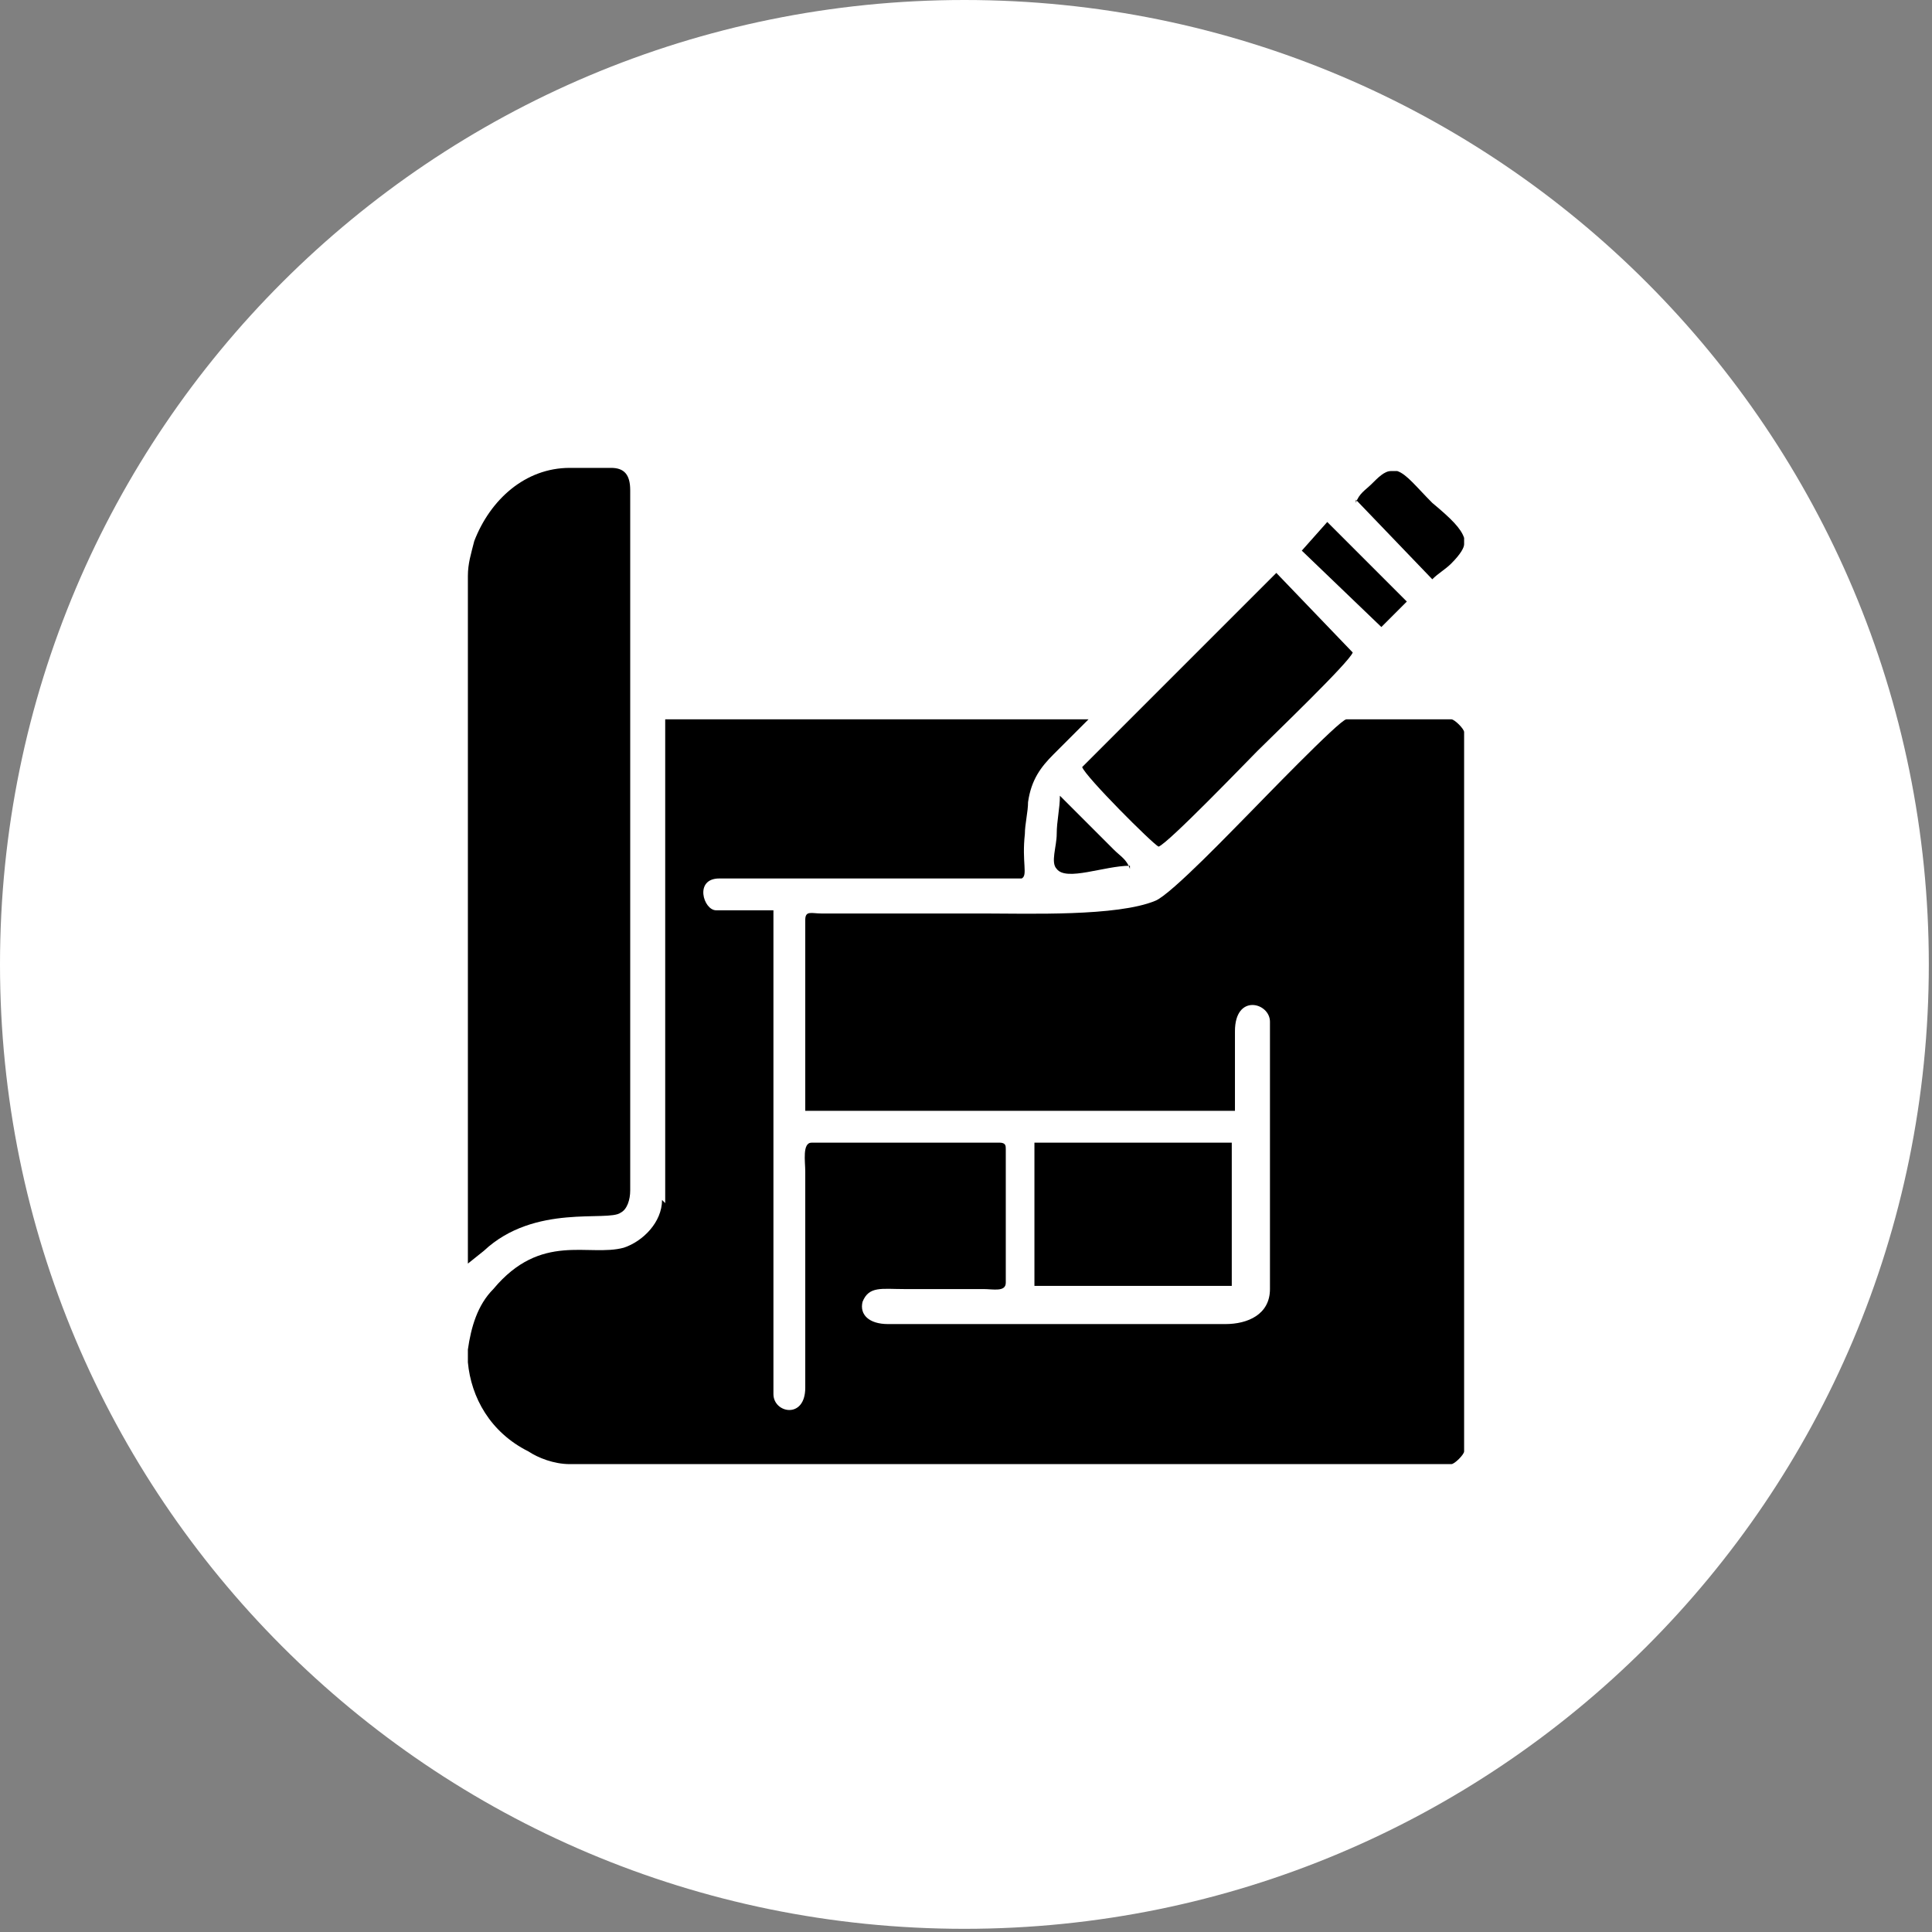 <?xml version="1.0" encoding="UTF-8"?>
<!DOCTYPE svg PUBLIC "-//W3C//DTD SVG 1.1//EN" "http://www.w3.org/Graphics/SVG/1.1/DTD/svg11.dtd">
<!-- Creator: CorelDRAW 2021 (64-Bit) -->
<svg xmlns="http://www.w3.org/2000/svg" xml:space="preserve" width="5.08mm" height="5.08mm" version="1.1" style="shape-rendering:geometricPrecision; text-rendering:geometricPrecision; image-rendering:optimizeQuality; fill-rule:evenodd; clip-rule:evenodd"
viewBox="0 0 6.07 6.07"
 xmlns:xlink="http://www.w3.org/1999/xlink"
 xmlns:xodm="http://www.corel.com/coreldraw/odm/2003">
 <rect x="0" y="0" width="6.07" height="6.07" fill="#808080" stroke="none"/>
 <defs>
  <style type="text/css">
   <![CDATA[
    .fil2 {fill:none}
    .fil1 {fill:black}
    .fil0 {fill:white}
   ]]>
  </style>
   <clipPath id="id0">
    <path d="M3.03 0c1.68,0 3.03,1.36 3.03,3.03 0,1.68 -1.36,3.03 -3.03,3.03 -1.68,0 -3.03,-1.36 -3.03,-3.03 0,-1.68 1.36,-3.03 3.03,-3.03z"/>
   </clipPath>
 </defs>
 <g id="Layer_x0020_1">
  <path class="fil0" d="M3.03 0c1.68,0 3.03,1.36 3.03,3.03 0,1.68 -1.36,3.03 -3.03,3.03 -1.68,0 -3.03,-1.36 -3.03,-3.03 0,-1.68 1.36,-3.03 3.03,-3.03z"/>
  <g style="clip-path:url(#id0)">
   <g id="_1969377054704">
    <g>
     <path id="_1" class="fil1" d="M2.08 3.77c0,0.07 -0.06,0.13 -0.12,0.15 -0.11,0.03 -0.26,-0.05 -0.41,0.13 -0.05,0.05 -0.07,0.12 -0.08,0.19l0 0.04c0.01,0.11 0.07,0.22 0.19,0.28 0.03,0.02 0.08,0.04 0.13,0.04l2.77 0c0.01,0 0.04,-0.03 0.04,-0.04l0 -2.26c0,-0.01 -0.03,-0.04 -0.04,-0.04l-0.33 0c-0.02,0 -0.28,0.27 -0.3,0.29 -0.05,0.05 -0.25,0.26 -0.3,0.28 -0.12,0.05 -0.4,0.04 -0.54,0.04l-0.51 -0c-0.03,-0 -0.05,-0.01 -0.05,0.02l0 0.6 1.35 0 0 -0.25c0,-0.12 0.11,-0.09 0.11,-0.03l0 0.84c0,0.08 -0.07,0.11 -0.14,0.11l-1.06 0c-0.06,0 -0.09,-0.03 -0.08,-0.07 0.02,-0.05 0.06,-0.04 0.13,-0.04l0.25 0c0.03,0 0.07,0.01 0.07,-0.02l0 -0.42c0,-0.01 -0,-0.02 -0.02,-0.02l-0.59 0c-0.03,0 -0.02,0.06 -0.02,0.09l0 0.68c0,0.1 -0.1,0.08 -0.1,0.02l0 -1.52 -0.18 0c-0.04,0 -0.07,-0.1 0.01,-0.1l0.95 -0c0.02,-0.01 0,-0.05 0.01,-0.14 0,-0.03 0.01,-0.07 0.01,-0.1 0.01,-0.07 0.04,-0.11 0.08,-0.15 0.03,-0.03 0.09,-0.09 0.11,-0.11l-1.33 0 0 1.52z"/>
     <path class="fil1" d="M1.47 3.97l0.05 -0.04c0.16,-0.15 0.39,-0.09 0.43,-0.12 0.02,-0.01 0.03,-0.04 0.03,-0.07l0 -2.2c0,-0.05 -0.02,-0.07 -0.06,-0.07l-0.13 0c-0.14,0 -0.25,0.1 -0.3,0.23 -0.01,0.04 -0.02,0.07 -0.02,0.11l0 0.05 0 2.12z"/>
     <path class="fil1" d="M3.4 2.41c0.01,0.03 0.22,0.24 0.24,0.25 0.03,-0.01 0.28,-0.27 0.31,-0.3 0.05,-0.05 0.29,-0.28 0.3,-0.31l-0.24 -0.25 -0.61 0.61z"/>
     <polygon class="fil1" points="3.25,4.04 3.87,4.04 3.87,3.59 3.25,3.59 "/>
     <path class="fil1" d="M4.26 1.57l0.24 0.25c0.02,-0.02 0.04,-0.03 0.06,-0.05 0.03,-0.03 0.04,-0.05 0.04,-0.06l0 -0.02c-0.01,-0.03 -0.04,-0.06 -0.1,-0.11 -0.05,-0.05 -0.08,-0.09 -0.11,-0.1l-0.02 0c-0.02,0 -0.04,0.02 -0.06,0.04 -0.02,0.02 -0.04,0.03 -0.05,0.06z"/>
     <polygon class="fil1" points="4.09,1.73 4.34,1.97 4.42,1.89 4.17,1.64 "/>
     <path class="fil1" d="M3.55 2.73c-0.01,-0.03 -0.03,-0.04 -0.05,-0.06 -0.02,-0.02 -0.04,-0.04 -0.06,-0.06 -0.03,-0.03 -0.09,-0.09 -0.11,-0.11 0,0.04 -0.01,0.08 -0.01,0.12 -0,0.04 -0.02,0.09 0,0.11 0.03,0.04 0.15,-0.01 0.23,-0.01z"/>
    </g>
   </g>
  </g>
  <path class="fil2" d="M3.03 0c1.68,0 3.03,1.36 3.03,3.03 0,1.68 -1.36,3.03 -3.03,3.03 -1.68,0 -3.03,-1.36 -3.03,-3.03 0,-1.68 1.36,-3.03 3.03,-3.03z"/>
 </g>
</svg>
